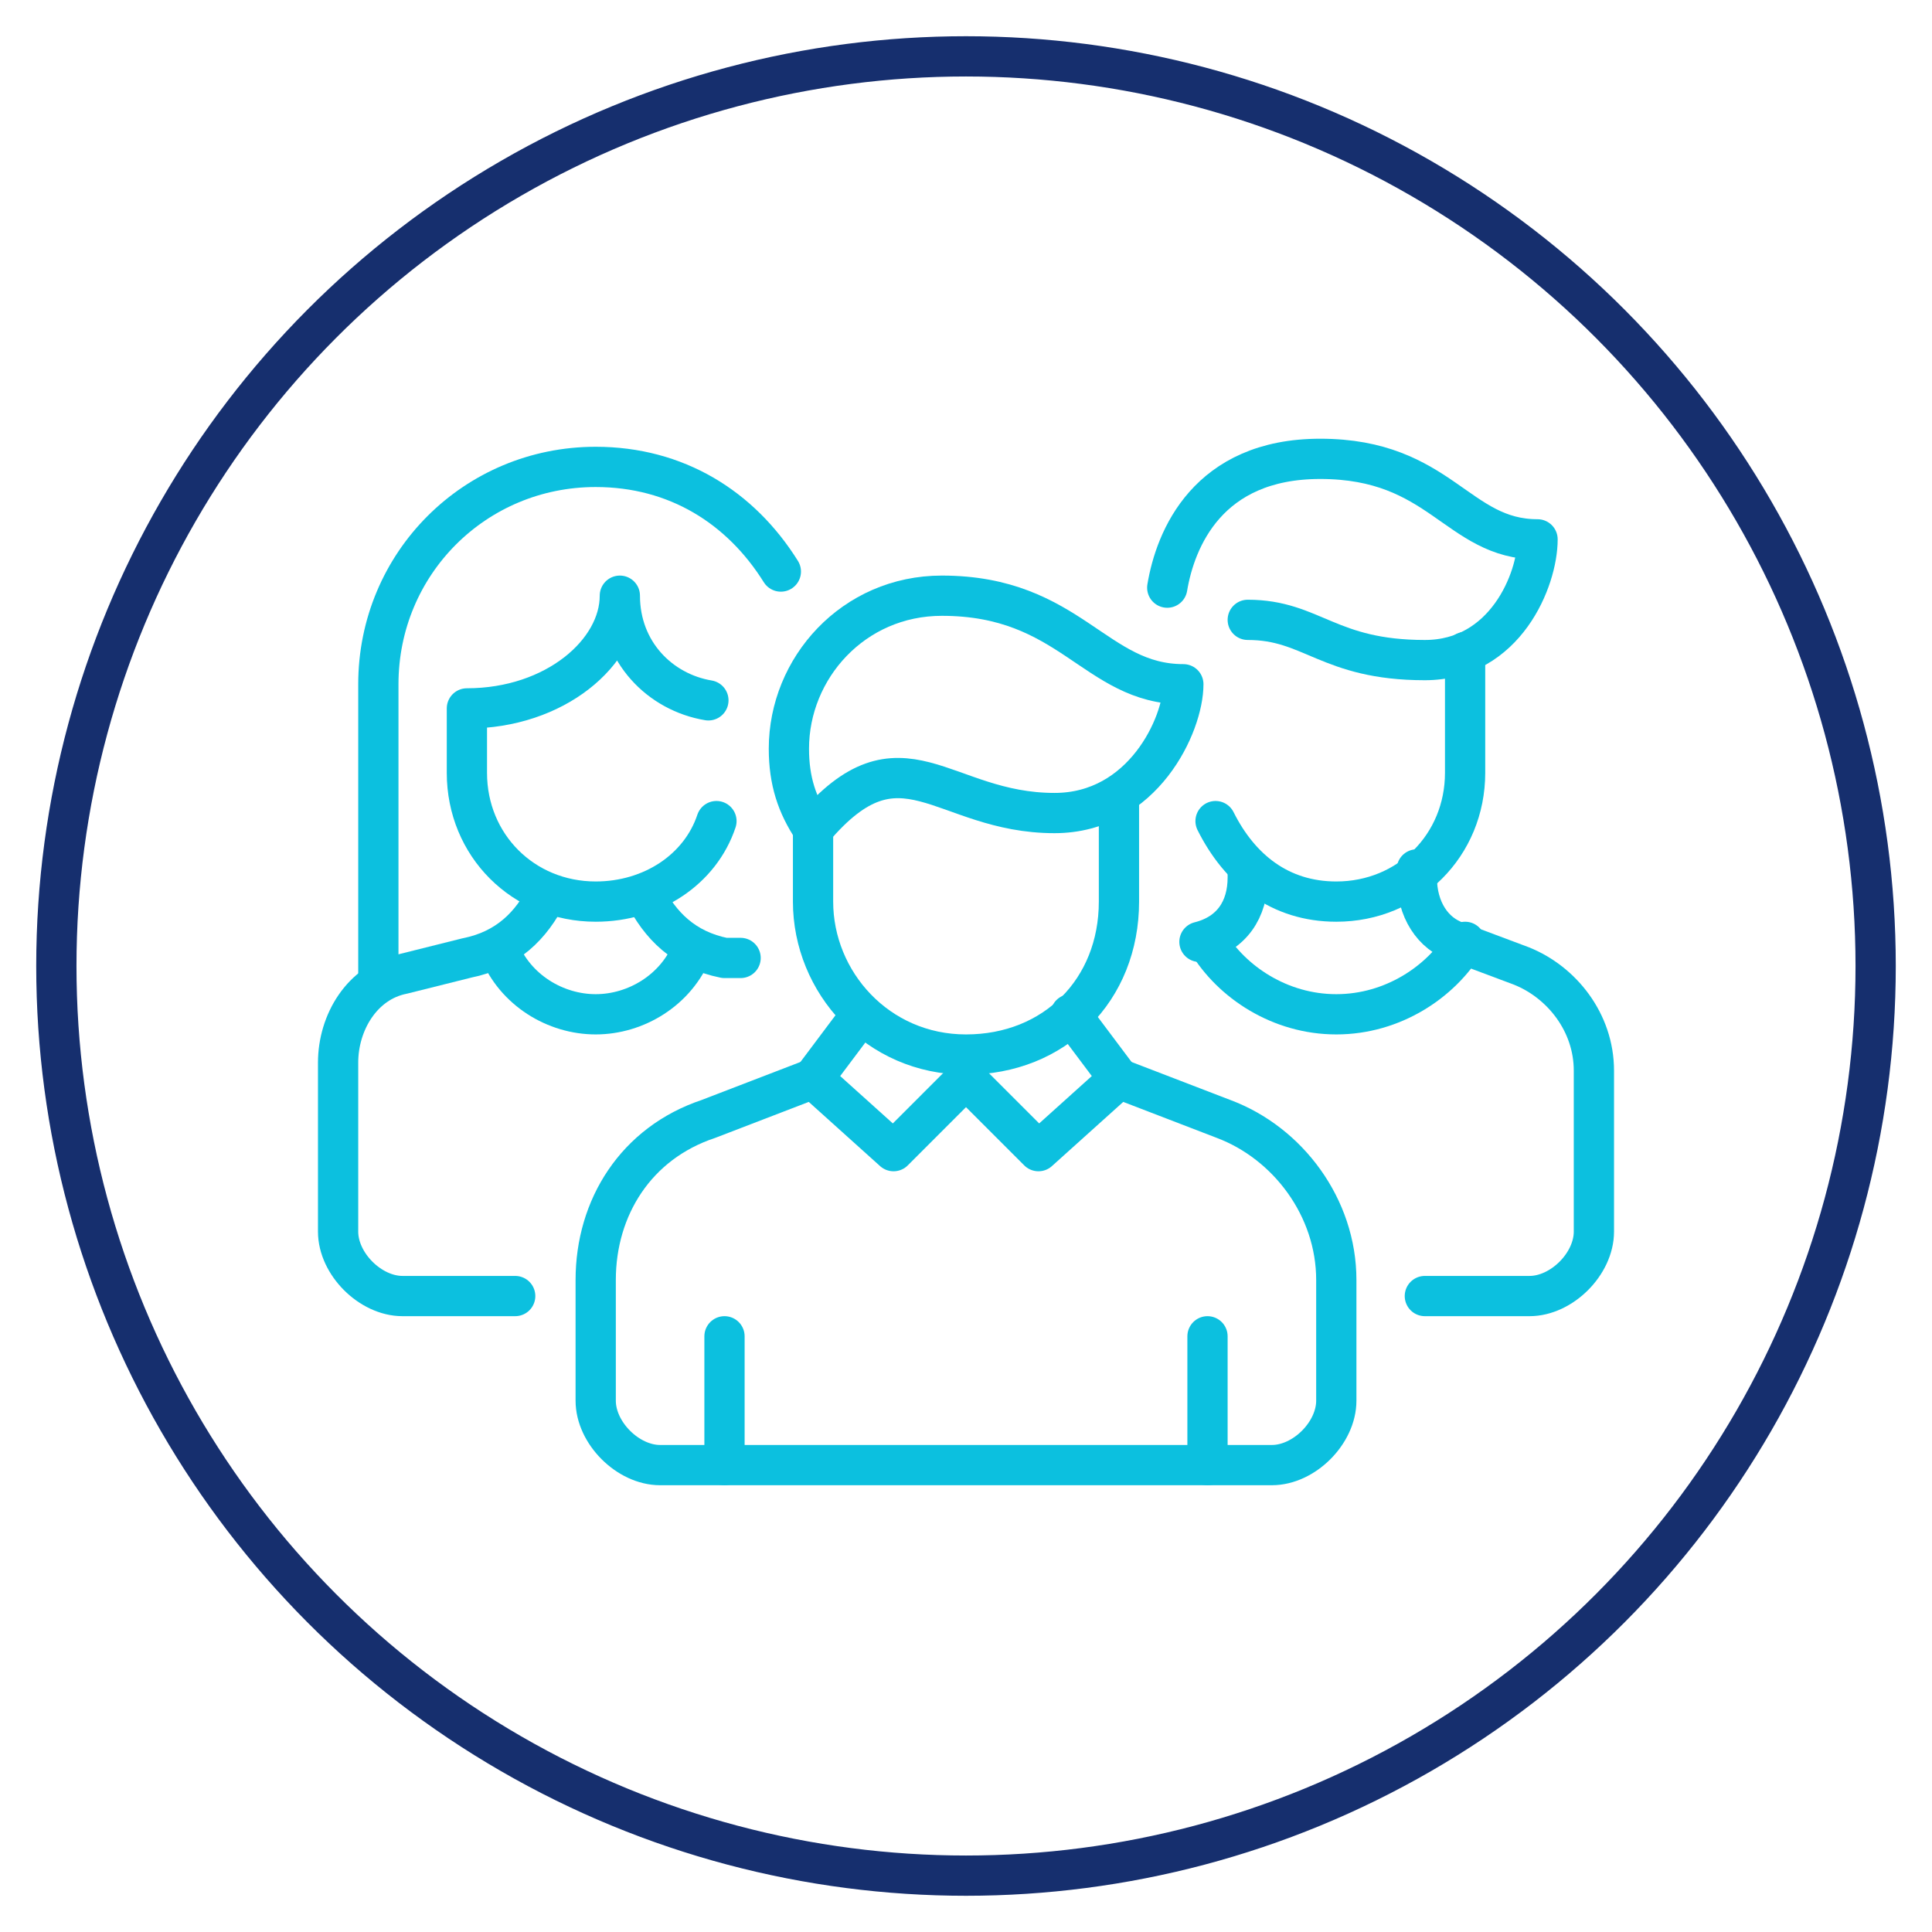 <?xml version="1.0" encoding="utf-8"?>
<!-- Generator: Adobe Illustrator 27.9.0, SVG Export Plug-In . SVG Version: 6.00 Build 0)  -->
<svg version="1.1" id="Layer_1" xmlns="http://www.w3.org/2000/svg" xmlns:xlink="http://www.w3.org/1999/xlink" x="0px" y="0px"
	 viewBox="0 0 24 24" style="enable-background:new 0 0 24 24;" xml:space="preserve">
<style type="text/css">
	.st0{fill:none;stroke:#162F6E;stroke-width:0.5;stroke-linecap:round;stroke-linejoin:round;stroke-miterlimit:10;}
	.st1{fill:none;stroke:#0CC0DF;stroke-width:0.5;stroke-linecap:round;stroke-linejoin:round;}
</style>
<circle class="st0" cx="12" cy="12" r="11.3"/>
<g>
	<path class="st1" d="M10.1,10.3c-0.2-0.3-0.3-0.6-0.3-1c0-1,0.8-1.9,1.9-1.9c1.6,0,1.9,1.1,3,1.1c0,0.5-0.5,1.6-1.6,1.6
		C11.7,10.1,11.2,9,10.1,10.3z"/>
	<path class="st1" d="M10.1,10.3v0.9c0,1,0.8,1.9,1.9,1.9s1.9-0.8,1.9-1.9V9.9"/>
	<path class="st1" d="M13.9,13.4l1.3,0.5c0.8,0.3,1.4,1.1,1.4,2v1.5c0,0.4-0.4,0.8-0.8,0.8H8.2c-0.4,0-0.8-0.4-0.8-0.8v-1.5
		c0-0.9,0.5-1.7,1.4-2l1.3-0.5"/>
	<path class="st1" d="M8.6,11.8c-0.2,0.5-0.7,0.8-1.2,0.8s-1-0.3-1.2-0.8"/>
	<polyline class="st1" points="10.7,12.6 10.1,13.4 11.1,14.3 12,13.4 12.9,14.3 13.9,13.4 13.3,12.6 	"/>
	<path class="st1" d="M6.8,11.1c-0.2,0.4-0.5,0.7-1,0.8L5,12.1c-0.5,0.1-0.8,0.6-0.8,1.1v2.1c0,0.4,0.4,0.8,0.8,0.8h1.4"/>
	<path class="st1" d="M15,11.7c0.3,0.5,0.9,0.9,1.6,0.9c0.7,0,1.3-0.4,1.6-0.9"/>
	<path class="st1" d="M17.7,16.1H19c0.4,0,0.8-0.4,0.8-0.8v-2c0-0.6-0.4-1.1-0.9-1.3l-0.8-0.3c-0.3-0.1-0.5-0.4-0.5-0.8v-0.1"/>
	<line class="st1" x1="9" y1="16.6" x2="9" y2="18.2"/>
	<line class="st1" x1="15" y1="16.6" x2="15" y2="18.2"/>
	<path class="st1" d="M14.9,11.7L14.9,11.7c0.4-0.1,0.6-0.4,0.6-0.8v-0.1"/>
	<path class="st1" d="M8,11.1c0.2,0.4,0.5,0.7,1,0.8l0.2,0"/>
	<path class="st1" d="M15.5,7.7c0.8,0,1,0.5,2.2,0.5c1,0,1.4-1,1.4-1.5c-1,0-1.2-1-2.7-1c-1.4,0-1.8,1-1.9,1.6"/>
	<path class="st1" d="M15.1,10.2c0.3,0.6,0.8,1,1.5,1c0.9,0,1.6-0.7,1.6-1.6V8.1"/>
	<path class="st1" d="M8.8,8.7C8.2,8.6,7.7,8.1,7.7,7.4c0,0.7-0.8,1.4-1.9,1.4v0.8c0,0.9,0.7,1.6,1.6,1.6c0.7,0,1.3-0.4,1.5-1"/>
	<path class="st1" d="M9.7,7.1C9.2,6.3,8.4,5.8,7.4,5.8C5.9,5.8,4.7,7,4.7,8.5v3.7"/>
</g>
</svg>
